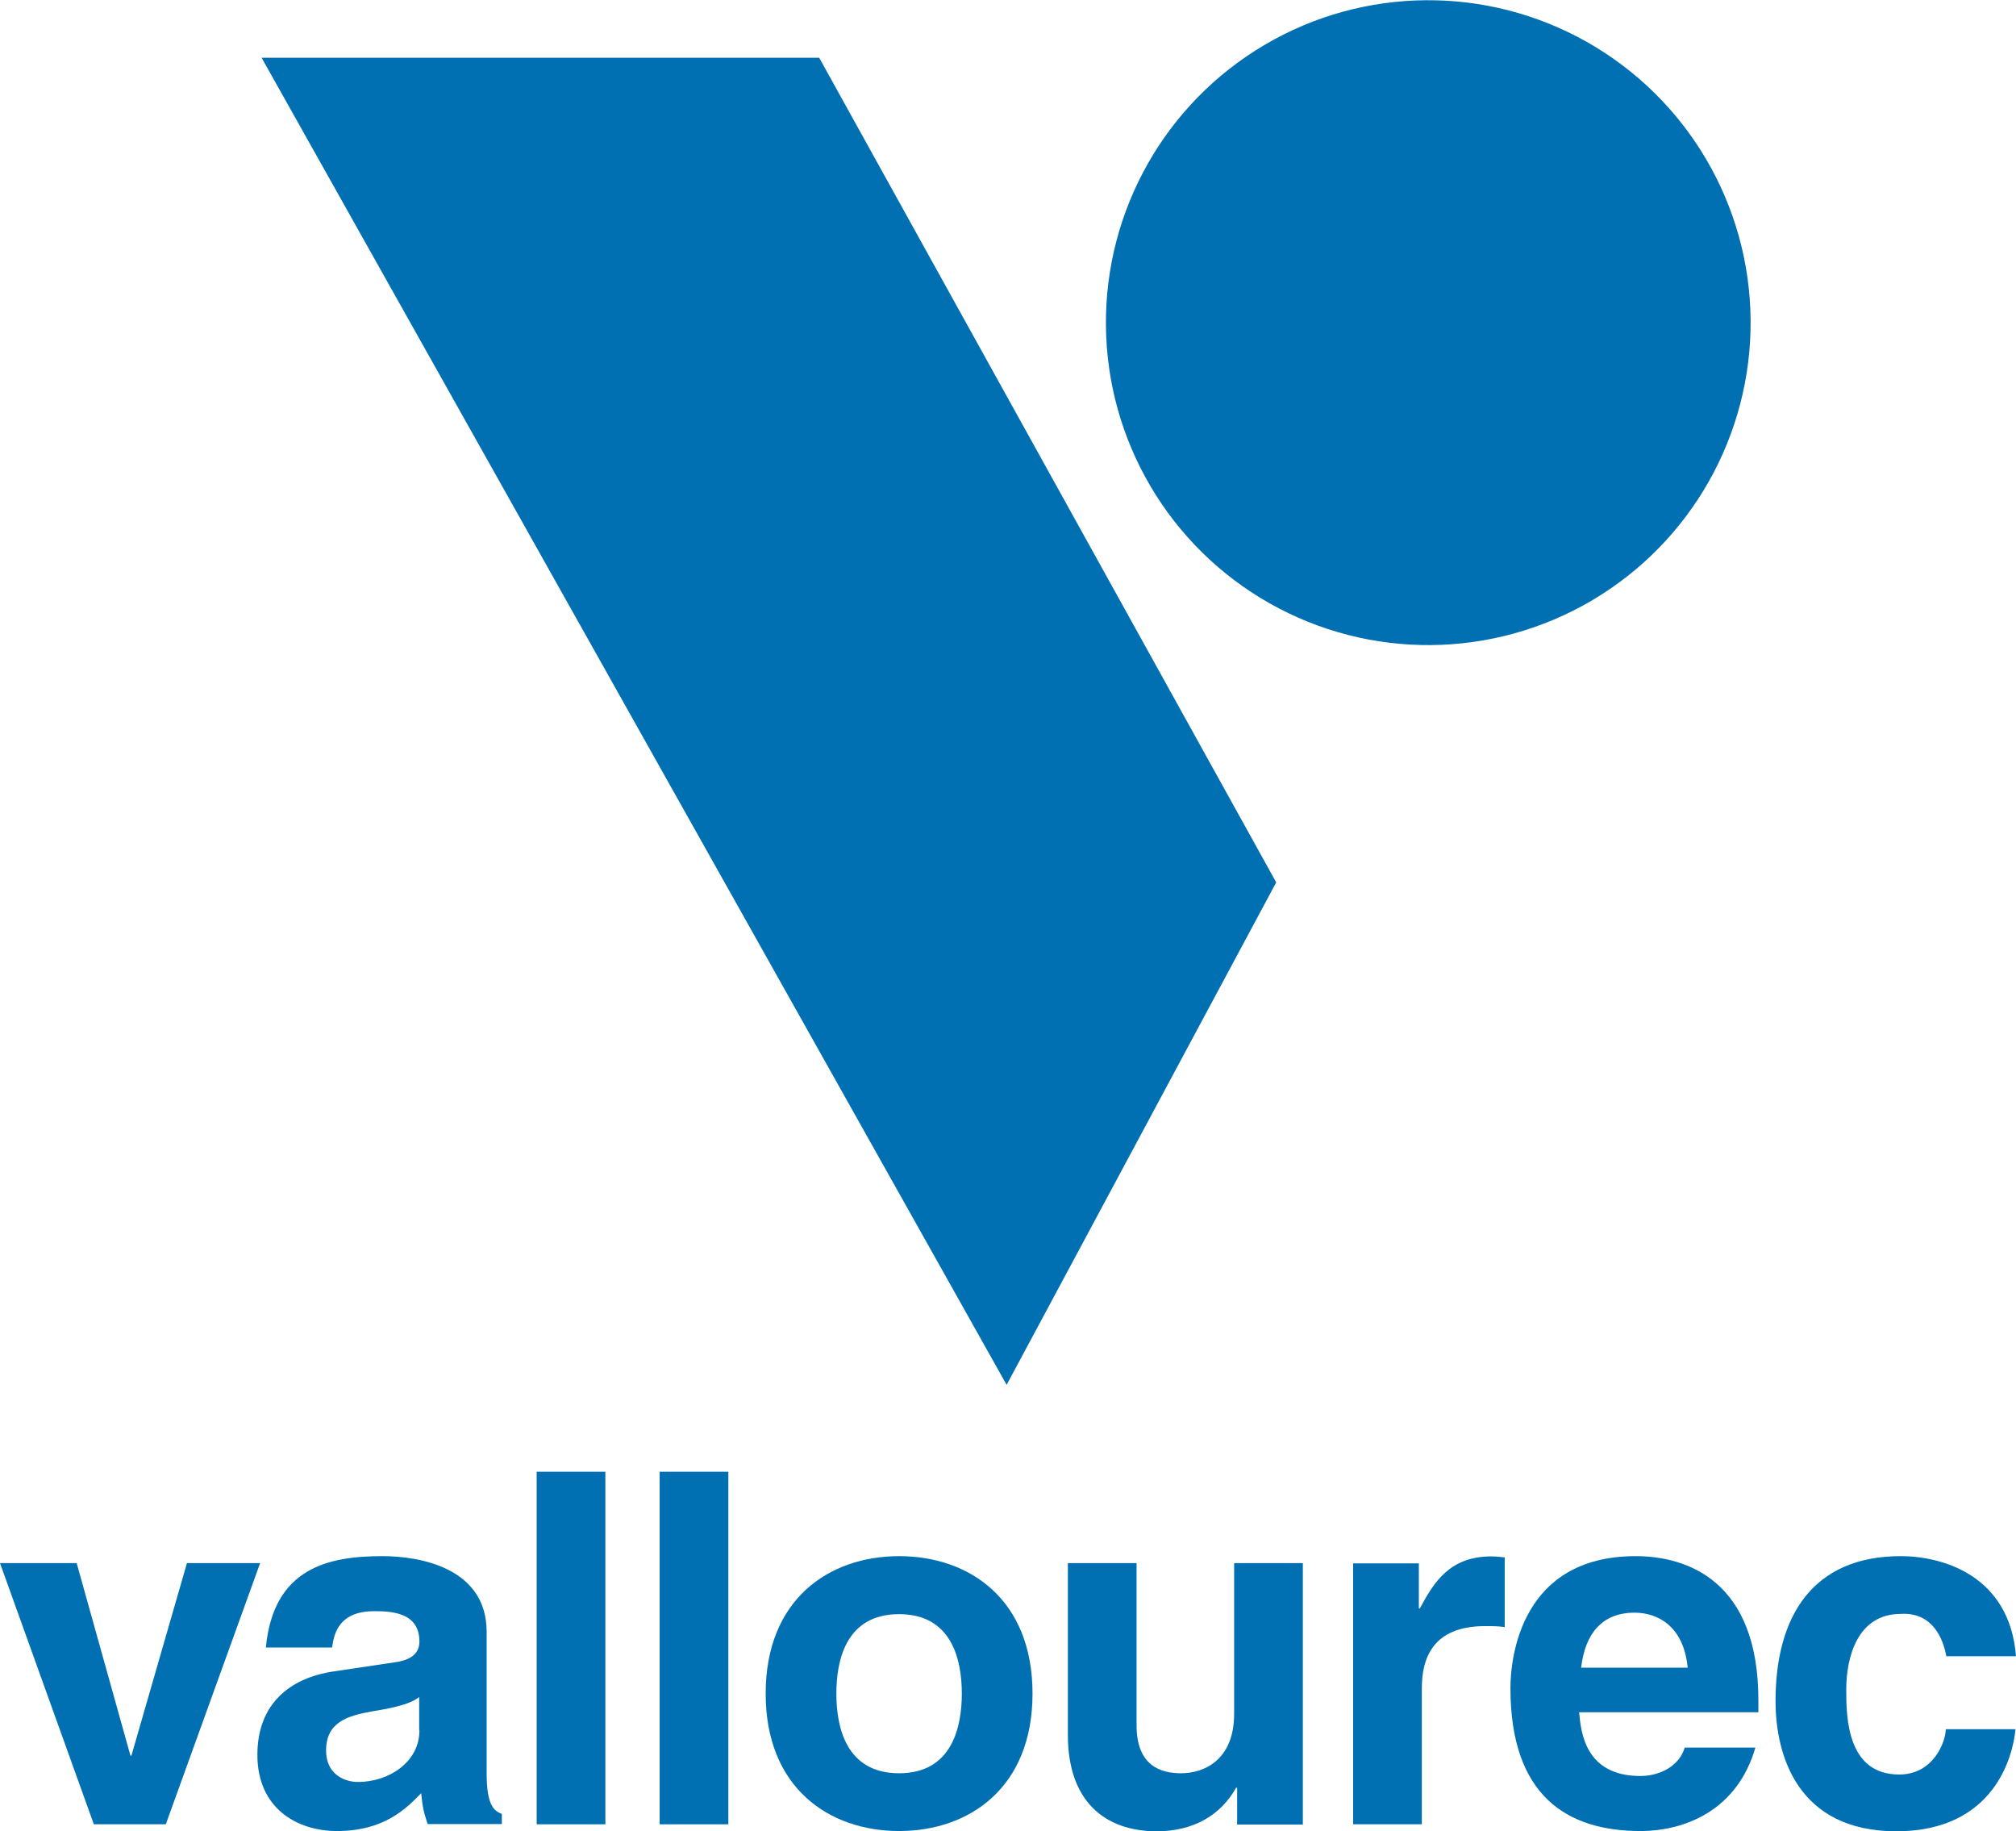 <svg xmlns="http://www.w3.org/2000/svg" id="Layer_2" data-name="Layer 2" viewBox="0 0 80.99 73.55"><defs><style>      .cls-1, .cls-2 {        fill: #0070b2;      }      .cls-2 {        fill-rule: evenodd;      }    </style></defs><g id="Design"><g><polygon class="cls-2" points="10.51 2.32 32.91 2.32 51.27 35.44 40.44 55.62 10.51 2.32"></polygon><circle class="cls-1" cx="57.38" cy="12.95" r="12.95" transform="translate(-.11 .5) rotate(-.49)"></circle><polygon class="cls-2" points="10.45 62.78 7.51 62.78 5.28 70.51 5.24 70.51 3.08 62.78 0 62.78 3.77 73.27 6.66 73.27 10.45 62.78"></polygon><path class="cls-2" d="M16.85,69.5c0,1.28-1.24,2.07-2.47,2.07-.53,0-1.28-.3-1.28-1.26,0-1.14,.85-1.4,1.87-1.58,1.14-.18,1.6-.36,1.87-.57v1.34h0Zm2.7-3.96c0-2.58-2.7-3.04-4.18-3.04-2.15,0-4.38,.45-4.69,3.67h2.66c.08-.61,.31-1.46,1.7-1.46,.71,0,1.81,.06,1.81,1.22,0,.59-.53,.77-.97,.83l-2.48,.37c-1.75,.26-3.06,1.3-3.06,3.35,0,2.17,1.62,3.06,3.19,3.06,1.88,0,2.76-.87,3.39-1.52,.06,.59,.1,.75,.26,1.24h2.98v-.41c-.34-.12-.61-.39-.61-1.63v-5.68Z"></path><rect class="cls-1" x="21.56" y="59.11" width="2.76" height="14.16"></rect><rect class="cls-1" x="26.5" y="59.11" width="2.76" height="14.16"></rect><path class="cls-2" d="M38.64,68.02c0,1.34-.39,3.2-2.52,3.2s-2.52-1.85-2.52-3.2,.39-3.19,2.52-3.19,2.52,1.85,2.52,3.19h0Zm2.84,0c0-3.79-2.54-5.52-5.36-5.52s-5.36,1.74-5.36,5.52,2.54,5.52,5.36,5.52,5.36-1.74,5.36-5.52Z"></path><path class="cls-2" d="M52.34,62.78h-2.76v6.05c0,1.87-1.22,2.39-2.13,2.39-.85,0-1.79-.32-1.79-1.93v-6.51h-2.76v6.9c0,2.68,1.5,3.87,3.57,3.87,1.46,0,2.56-.63,3.19-1.75h.04v1.48h2.64v-10.49Z"></path><path class="cls-2" d="M54.36,73.27h2.76v-5.46c0-1.16,.4-2.5,2.54-2.5,.26,0,.55,0,.79,.04v-2.8c-.18-.02-.36-.04-.53-.04-1.68,0-2.31,1.03-2.88,2.09h-.04v-1.81h-2.64v10.49Z"></path><path class="cls-2" d="M63.52,66.98c.16-1.38,.85-2.21,2.15-2.21,.89,0,1.97,.51,2.13,2.21h-4.28Zm4.16,3.21c-.22,.75-1.01,1.14-1.78,1.14-2.23,0-2.39-1.78-2.46-2.56h7.2v-.49c0-4.79-2.86-5.78-4.93-5.78-4.59,0-5.03,4.04-5.03,5.3,0,4.32,2.27,5.74,5.22,5.74,1.79,0,3.89-.83,4.62-3.35h-2.84Z"></path><path class="cls-2" d="M78.17,69.44c0,.49-.48,1.83-1.87,1.83-2.09,0-2.13-2.27-2.13-3.41,0-1.3,.45-3.04,2.19-3.04,1.28-.08,1.71,1.01,1.83,1.7h2.8c-.26-3.27-2.98-4.02-4.63-4.02-3.55,0-5.03,2.43-5.03,5.82,0,2.21,.91,5.23,4.85,5.23s4.69-3.02,4.79-4.1h-2.8Z"></path></g></g></svg>